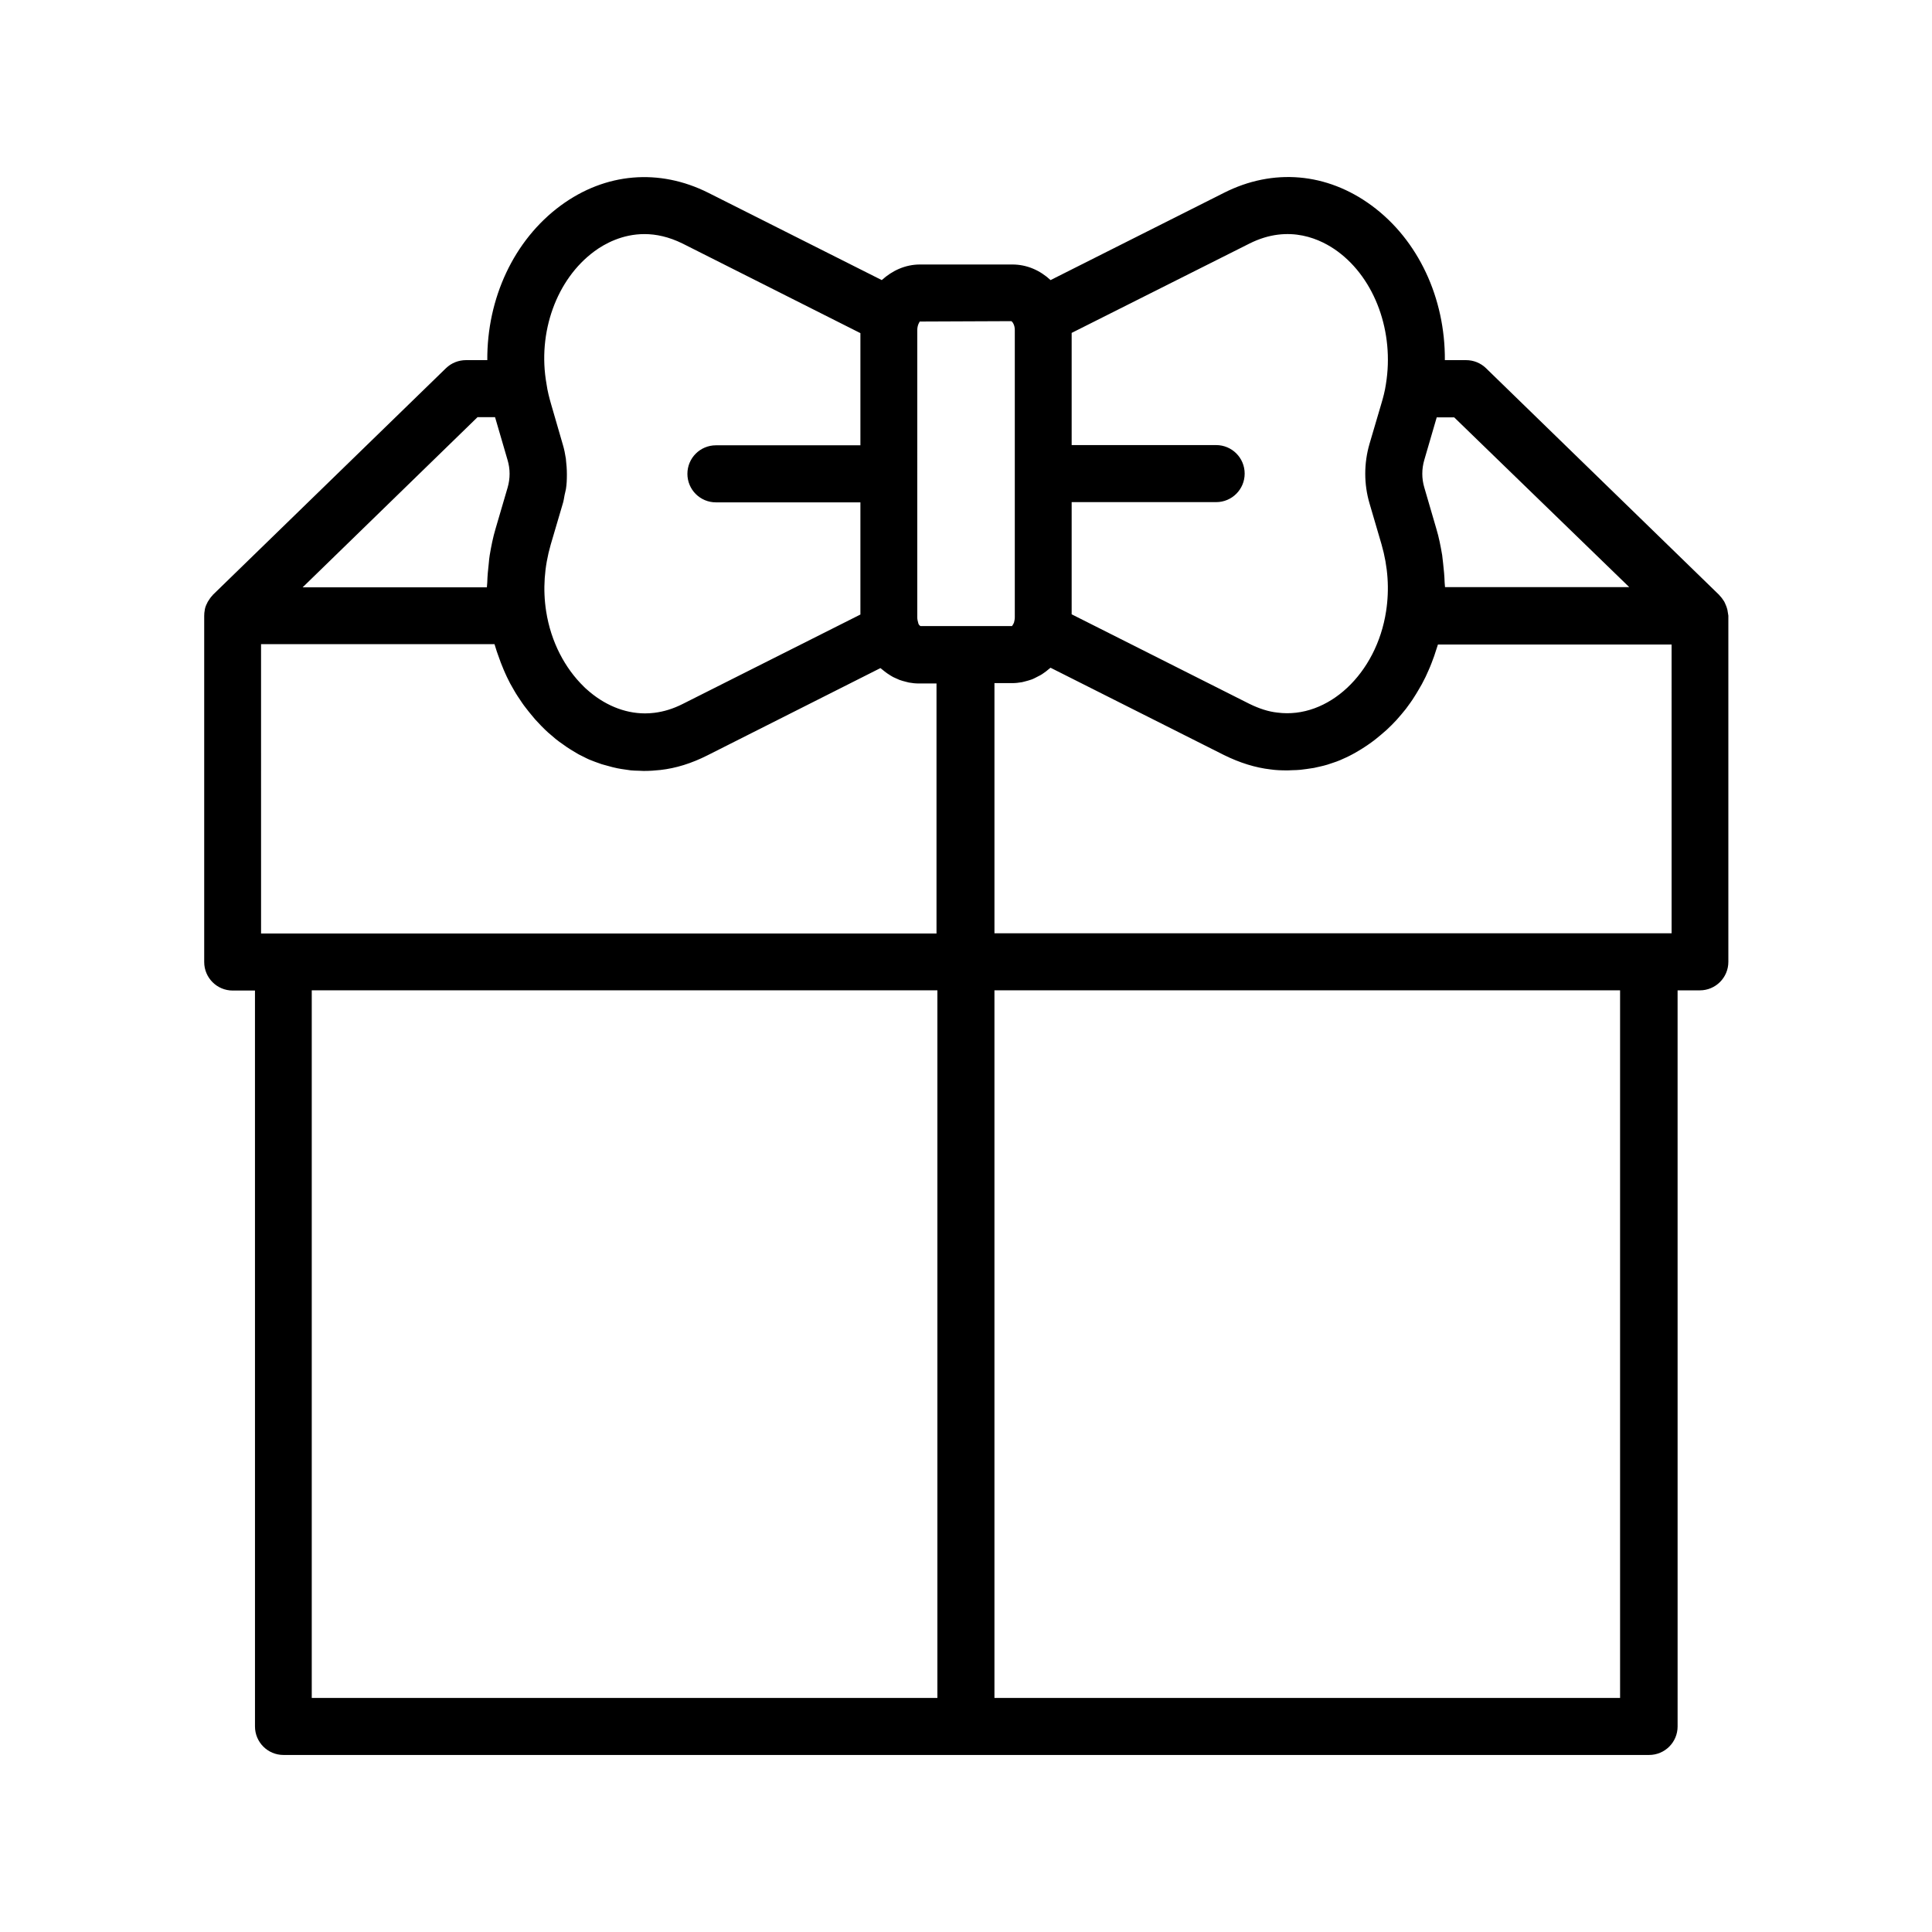 <?xml version="1.0" encoding="UTF-8"?>
<!-- Uploaded to: ICON Repo, www.svgrepo.com, Generator: ICON Repo Mixer Tools -->
<svg fill="#000000" width="800px" height="800px" version="1.1" viewBox="144 144 512 512" xmlns="http://www.w3.org/2000/svg">
 <path d="m601.77 305.59c-0.152-0.656-0.402-1.258-0.656-1.812-0.051-0.152-0.152-0.25-0.203-0.402-0.352-0.555-0.754-1.109-1.211-1.562v-0.051l-61.914-60.207c-1.41-1.359-3.273-2.117-5.289-2.117h-5.594c0.102-16.375-7.004-31.84-19.398-40.961-11.84-8.715-26.098-9.977-39.145-3.375l-45.949 23.125c-2.769-2.57-6.246-4.133-10.125-4.133h-24.484c-3.879 0-7.356 1.613-10.125 4.133l-45.949-23.125c-13.047-6.551-27.305-5.34-39.145 3.375-12.445 9.168-19.547 24.637-19.445 40.961h-5.644c-1.965 0-3.879 0.754-5.289 2.117l-61.867 60.156v0.051c-0.453 0.453-0.855 1.008-1.211 1.613-0.102 0.152-0.152 0.25-0.203 0.402-0.301 0.555-0.555 1.16-0.656 1.812v0.051c-0.102 0.504-0.152 1.008-0.152 1.562v91.742c0 4.18 3.375 7.559 7.559 7.559h5.894l0.004 195.02c0 4.18 3.375 7.559 7.559 7.559h361.89c4.18 0 7.559-3.375 7.559-7.559l-0.004-195.07h5.894c4.18 0 7.559-3.375 7.559-7.559v-91.746c-0.102-0.5-0.152-1.055-0.254-1.559zm-388.59 9.117h61.867c0.102 0.352 0.203 0.656 0.301 0.957 0.203 0.656 0.402 1.309 0.656 1.965 0.25 0.656 0.453 1.309 0.707 1.965 0.25 0.605 0.504 1.258 0.754 1.863 0.301 0.656 0.555 1.309 0.855 1.914 0.301 0.555 0.555 1.16 0.855 1.715 0.352 0.656 0.707 1.258 1.059 1.863 0.301 0.504 0.605 1.059 0.957 1.562 0.402 0.605 0.805 1.211 1.211 1.812 0.301 0.453 0.656 0.906 1.008 1.359 0.453 0.605 0.906 1.16 1.41 1.762 0.352 0.402 0.656 0.805 1.008 1.211 0.504 0.555 1.059 1.109 1.562 1.664 0.352 0.352 0.707 0.707 1.059 1.059 0.555 0.555 1.16 1.059 1.762 1.562 0.352 0.301 0.707 0.605 1.059 0.906 0.605 0.504 1.258 0.957 1.914 1.41 0.352 0.25 0.707 0.504 1.059 0.754 0.656 0.453 1.359 0.855 2.016 1.258 0.352 0.203 0.754 0.453 1.109 0.656 0.707 0.352 1.41 0.707 2.117 1.059 0.402 0.203 0.754 0.352 1.16 0.504 0.707 0.301 1.461 0.555 2.168 0.805 0.402 0.152 0.805 0.301 1.258 0.402 0.707 0.203 1.461 0.402 2.215 0.605 0.453 0.102 0.855 0.203 1.309 0.301 0.707 0.152 1.461 0.25 2.168 0.352 0.453 0.051 0.957 0.152 1.41 0.203 0.707 0.051 1.41 0.102 2.168 0.102 0.402 0 0.754 0.051 1.16 0.051h0.301c1.41 0 2.769-0.102 4.18-0.25 4.133-0.453 8.312-1.762 12.496-3.879l45.848-23.125c0.152 0.152 0.352 0.25 0.504 0.402 0.453 0.352 0.855 0.707 1.309 1.008 0.301 0.203 0.555 0.352 0.855 0.555 0.453 0.301 0.957 0.555 1.461 0.754 0.301 0.152 0.605 0.25 0.906 0.402 0.555 0.203 1.109 0.352 1.715 0.504 0.25 0.051 0.555 0.152 0.805 0.203 0.855 0.152 1.715 0.25 2.621 0.25h4.684v66.25l-179 0.004zm373.62 76.629h-179.26v-66.301h4.684c0.906 0 1.762-0.102 2.621-0.25 0.25-0.051 0.555-0.152 0.805-0.203 0.555-0.152 1.16-0.301 1.715-0.504 0.301-0.102 0.605-0.25 0.906-0.402 0.504-0.25 1.008-0.504 1.461-0.754 0.301-0.152 0.555-0.352 0.855-0.555 0.453-0.301 0.906-0.656 1.309-1.008 0.152-0.152 0.352-0.25 0.504-0.402l45.949 23.125c4.18 2.066 8.363 3.375 12.395 3.828 1.41 0.203 2.82 0.25 4.231 0.25h0.352c0.402 0 0.855-0.051 1.258-0.051 0.656 0 1.359-0.051 2.016-0.102 0.555-0.051 1.059-0.152 1.613-0.203 0.656-0.102 1.359-0.203 2.016-0.301 0.504-0.102 1.008-0.25 1.562-0.352 0.656-0.152 1.309-0.301 1.965-0.504 0.504-0.152 1.008-0.352 1.512-0.504 0.656-0.203 1.309-0.453 1.914-0.707 0.504-0.203 0.957-0.453 1.461-0.656 0.605-0.301 1.211-0.555 1.812-0.906 0.504-0.25 0.957-0.555 1.41-0.805 0.555-0.352 1.16-0.656 1.715-1.059 0.504-0.301 0.957-0.656 1.41-0.957 0.555-0.402 1.059-0.754 1.562-1.16 0.453-0.352 0.906-0.754 1.41-1.16 0.504-0.402 0.957-0.855 1.461-1.258 0.453-0.453 0.906-0.855 1.359-1.309 0.453-0.453 0.855-0.906 1.309-1.359 0.453-0.504 0.855-1.008 1.309-1.512 0.402-0.453 0.754-0.957 1.16-1.41 0.402-0.555 0.805-1.109 1.211-1.664 0.352-0.504 0.707-1.008 1.008-1.512 0.402-0.605 0.754-1.211 1.109-1.812 0.301-0.504 0.605-1.059 0.906-1.562 0.352-0.656 0.656-1.309 1.008-1.965 0.25-0.555 0.504-1.109 0.754-1.664 0.301-0.707 0.605-1.359 0.855-2.066 0.203-0.605 0.453-1.16 0.656-1.762 0.25-0.707 0.453-1.41 0.707-2.168 0.102-0.301 0.203-0.605 0.301-0.906h61.918l0.004 76.531zm-11.035-91.742h-48.82c0-0.402-0.102-0.855-0.102-1.258-0.051-1.664-0.203-3.324-0.402-5.039-0.102-0.707-0.152-1.461-0.25-2.168-0.402-2.367-0.855-4.734-1.562-7.055l-3.176-10.883c-0.707-2.367-0.707-4.887 0-7.305l3.176-10.883c0.051-0.152 0.102-0.301 0.102-0.402h4.637zm-100.66-91.039c10.629-5.34 19.195-1.008 23.375 2.066 9.926 7.305 15.062 21.41 12.797 35.215-0.25 1.762-0.754 3.629-1.16 4.988l-3.176 10.781c-1.512 5.188-1.512 10.68 0 15.82l3.176 10.832c1.715 5.945 2.117 11.891 1.211 17.734-2.519 16.523-15.367 28.617-28.816 26.852-2.367-0.25-4.836-1.059-7.406-2.316l-47.105-23.73v-29.727h38.289c4.18 0 7.559-3.375 7.559-7.559 0-4.18-3.375-7.559-7.559-7.559h-38.289v-29.727zm-63.078 20.555c0.203 0.102 0.906 0.906 0.906 2.316v76.176c0 0.453-0.102 0.957-0.203 1.359-0.25 0.656-0.605 0.957-0.504 0.957h-12.09-0.152-0.152-11.891c-0.102-0.051-0.453-0.301-0.555-0.656-0.203-0.707-0.301-1.211-0.301-1.664l0.004-76.121c0-1.41 0.656-2.215 0.656-2.266zm-110.54-18.488c2.719-2.016 7.406-4.586 13.301-4.586 3.074 0 6.449 0.707 10.125 2.519l47.105 23.73v29.727h-38.289c-4.18 0-7.559 3.375-7.559 7.559 0 4.18 3.375 7.559 7.559 7.559h38.289v29.727l-47.055 23.68c-2.57 1.309-5.09 2.066-7.559 2.367-0.855 0.102-1.664 0.152-2.469 0.152-5.594 0-10.984-2.367-15.418-6.348-0.152-0.152-0.301-0.25-0.453-0.402l-0.301-0.301c-5.039-4.887-8.766-11.891-10.027-20-0.906-5.793-0.504-11.738 1.211-17.684l3.176-10.781c0.25-0.754 0.352-1.562 0.504-2.367 0.102-0.504 0.25-1.008 0.352-1.562 0.203-1.258 0.25-2.519 0.25-3.777v-0.203c0-1.258-0.102-2.57-0.25-3.828v-0.152c-0.203-1.309-0.453-2.621-0.855-3.93l-3.125-10.781c-0.402-1.41-0.906-3.273-1.16-5.141-2.465-13.715 2.672-27.82 12.648-35.176zm-30.934 43.93h4.637c0.051 0.152 0.102 0.352 0.152 0.504l3.176 10.883c0.707 2.367 0.707 4.887 0 7.305l-3.176 10.832c-0.707 2.367-1.16 4.684-1.562 7.055-0.102 0.707-0.203 1.41-0.25 2.168-0.203 1.715-0.352 3.375-0.402 5.09 0 0.402-0.102 0.855-0.102 1.258h-48.82zm-43.934 151.9h165.8v187.52h-165.8zm346.72 187.52h-165.8v-187.52h165.8z"/>
</svg>